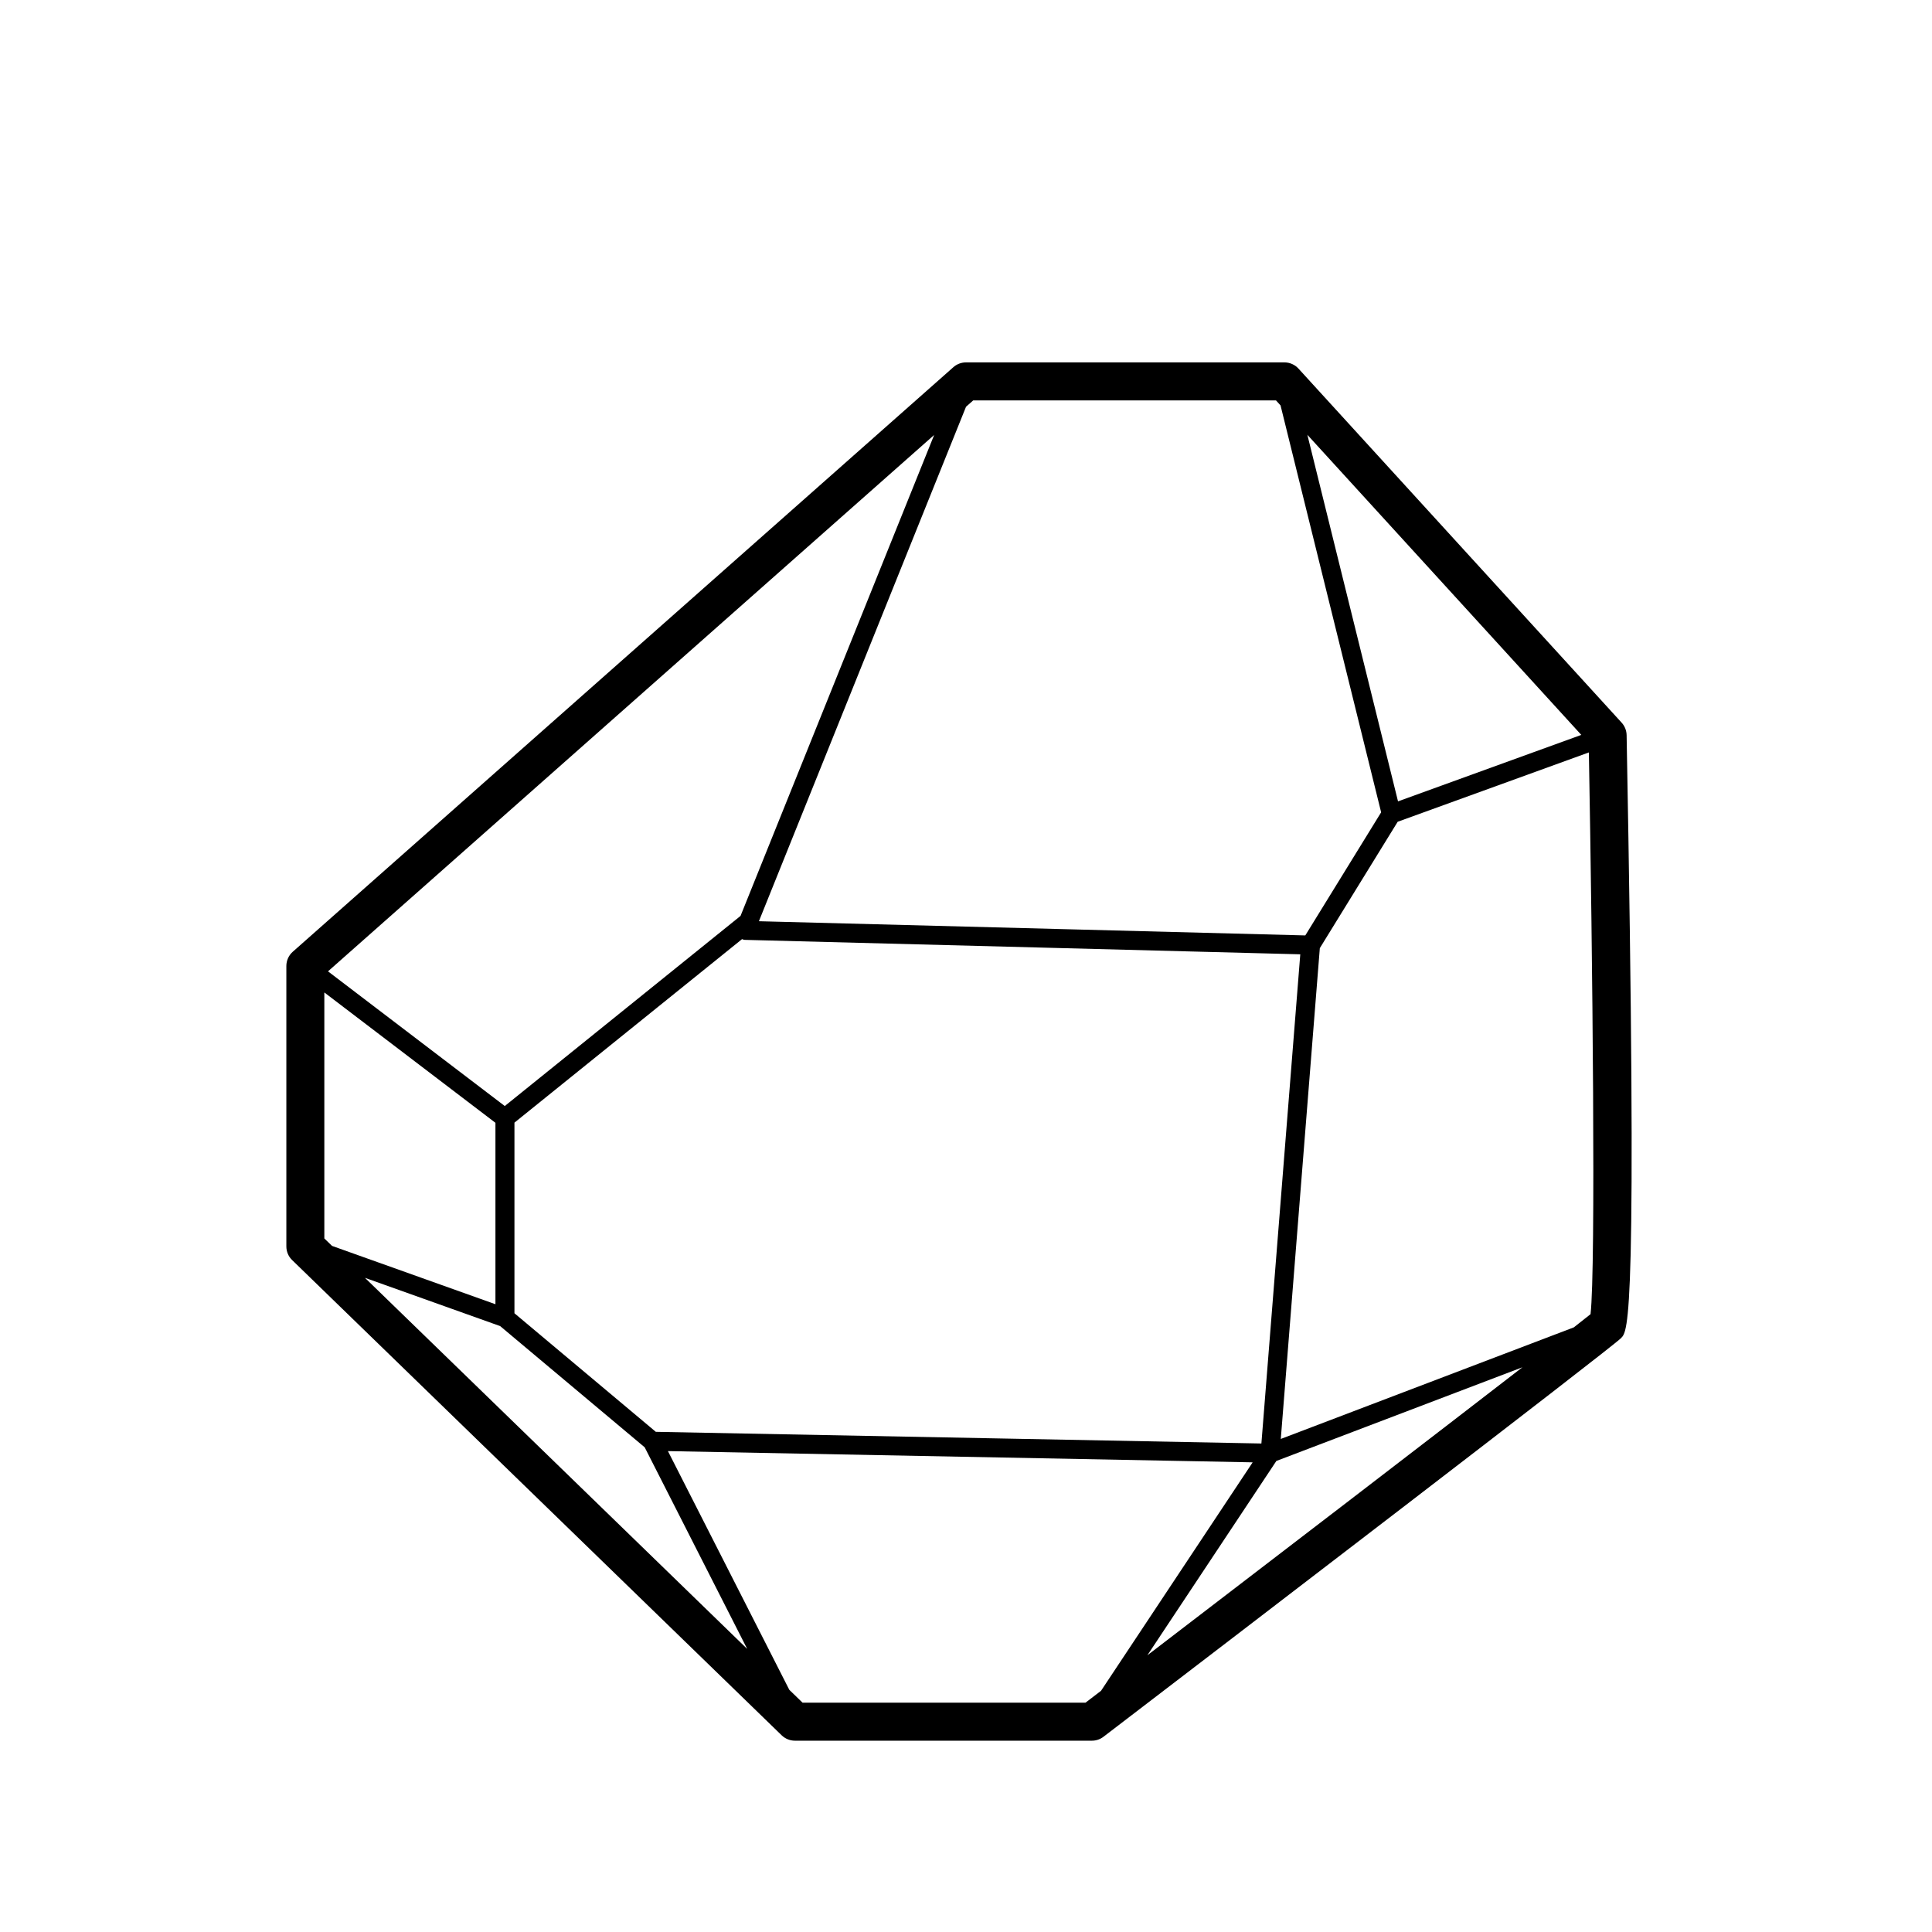 <?xml version="1.0" encoding="UTF-8"?>
<!-- Uploaded to: SVG Repo, www.svgrepo.com, Generator: SVG Repo Mixer Tools -->
<svg fill="#000000" width="800px" height="800px" version="1.1" viewBox="144 144 512 512" xmlns="http://www.w3.org/2000/svg">
 <path d="m575.07 338.82c-0.023-1.223-0.492-2.398-1.316-3.305l-85.648-93.836c-0.953-1.047-2.309-1.641-3.723-1.641h-84.387c-1.23 0-2.418 0.449-3.34 1.266l-175.07 154.92c-1.078 0.957-1.699 2.328-1.699 3.773v74.32c0 1.367 0.551 2.664 1.527 3.613l129.73 125.94c0.941 0.914 2.203 1.43 3.512 1.43h78.719c1.109 0 2.18-0.363 3.059-1.039 31.453-24.059 134.3-102.78 137.16-105.65 1.941-1.945 4.367-4.367 1.477-159.8zm-143.41 256.41h-74.969l-3.516-3.41-32.168-63.262 154.96 2.977-40.184 60.543c-1.387 1.059-2.766 2.113-4.121 3.152zm-29.762-345.11h80.258l1.199 1.316 26.66 107.84-20.098 32.621-144.8-3.762 54.887-136.34zm163.61 242.15c-0.945 0.762-2.449 1.945-4.43 3.496l-77.656 29.57 10.344-130.07 20.633-33.488 50.668-18.375c0.973 54.035 1.863 136.62 0.441 148.87zm-247.71 31.18-37.465-31.422v-50.516l60.312-48.633c0.23 0.082 0.457 0.191 0.711 0.195l147.23 3.828-10.305 129.64zm196.69-167.08-24.023-97.145 72.594 79.531zm-174.24 30.355-62.477 50.383-46.848-35.691 160.64-142.15zm-64.953 54.828v48.078l-43.297-15.453-2.047-1.98v-65.188zm1.246 53.871 38.309 32.129 27.164 53.426-101.3-98.344zm205.71 35.742 65.203-24.824c-23.488 18.152-64.391 49.539-99.387 76.32z"/>
</svg>